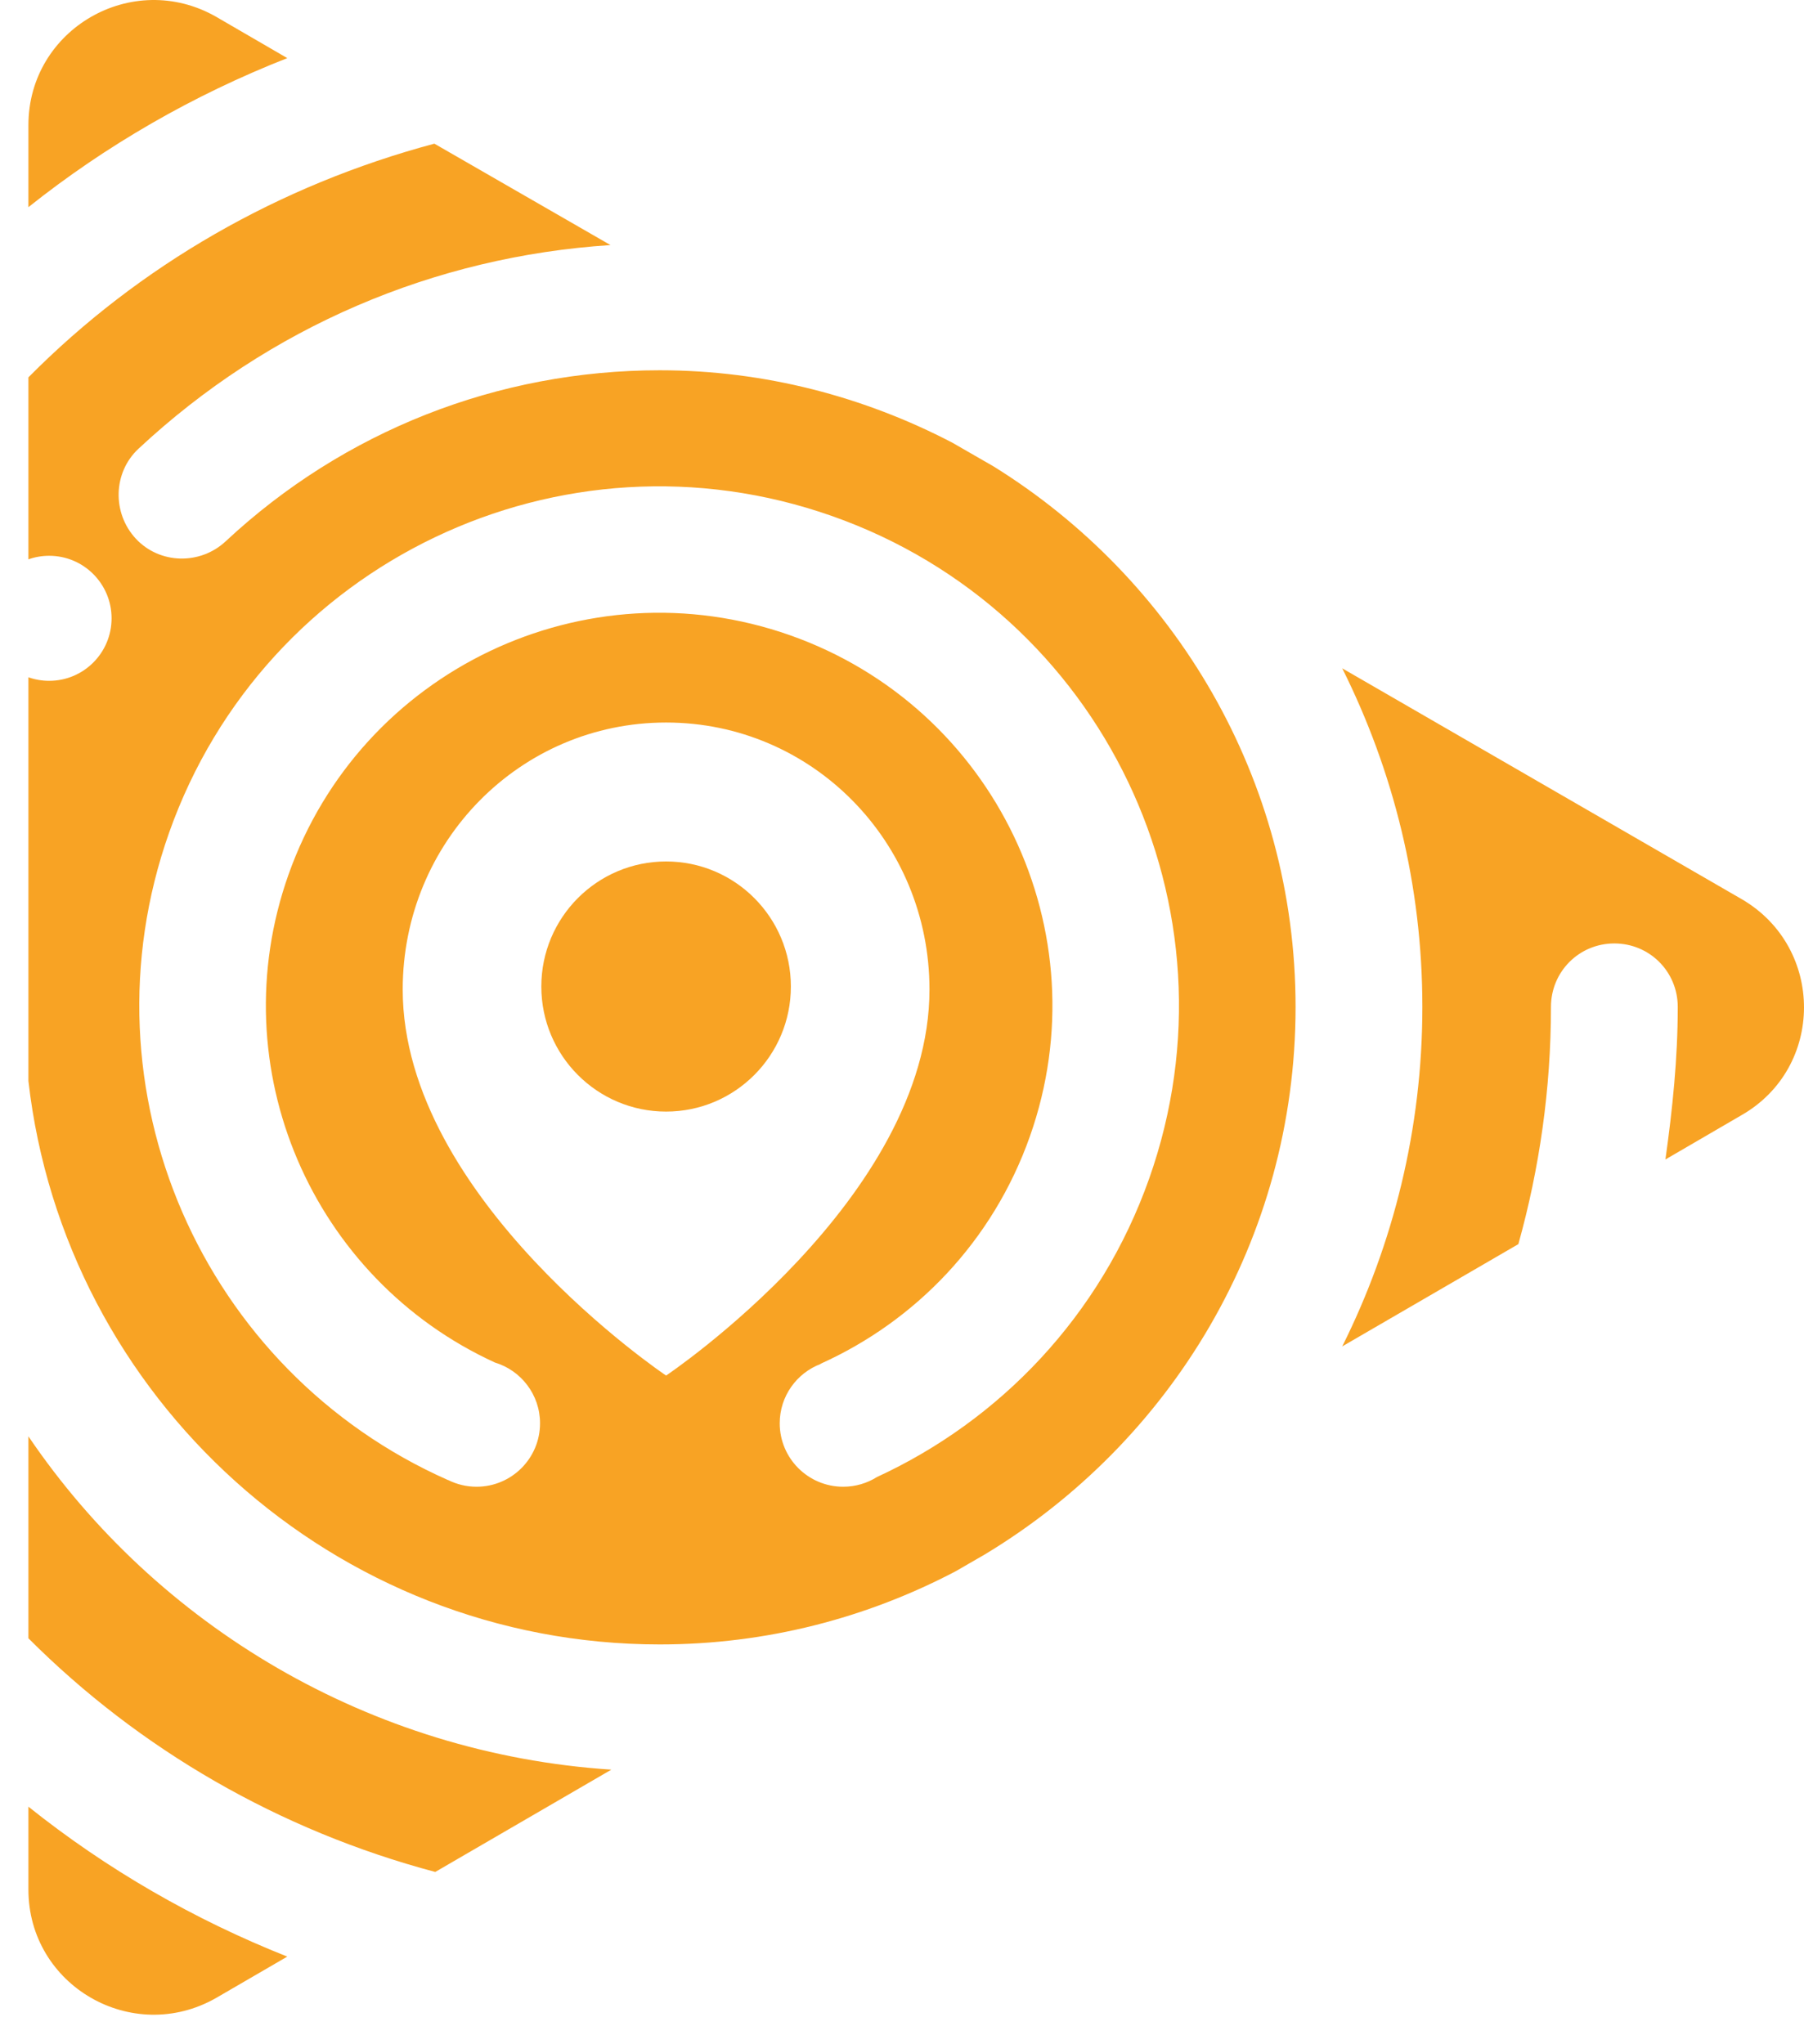 <svg width="60" height="68" viewBox="0 0 60 68" fill="none" xmlns="http://www.w3.org/2000/svg">
<ellipse cx="22.154" cy="32.816" rx="4.15" ry="4.16" fill="#F8A324"/>
<path fill-rule="evenodd" clip-rule="evenodd" d="M44.642 22.231L57.939 29.916C60.692 31.529 60.692 35.518 57.91 37.102L55.391 38.569C55.625 36.897 55.801 35.225 55.801 33.494C55.801 32.321 54.864 31.383 53.692 31.383C52.521 31.383 51.584 32.321 51.584 33.494C51.584 36.222 51.203 38.862 50.5 41.385L44.642 44.787C46.341 41.385 47.307 37.542 47.307 33.494C47.307 29.447 46.341 25.634 44.642 22.231ZM33.044 15.514C39.048 19.239 43.09 25.898 43.09 33.494C43.09 41.238 38.931 47.984 32.751 51.709L31.785 52.267C28.827 53.821 25.488 54.701 21.944 54.701C11.108 54.701 2.146 46.488 0.945 35.958V22.529C1.161 22.606 1.394 22.647 1.636 22.647C2.782 22.647 3.711 21.716 3.711 20.568C3.711 19.419 2.782 18.488 1.636 18.488C1.394 18.488 1.161 18.529 0.945 18.606V12.552C4.635 8.826 9.292 6.157 14.447 4.779L20.304 8.152C14.447 8.533 8.94 10.88 4.606 14.927C3.756 15.719 3.727 17.069 4.518 17.919C5.309 18.77 6.656 18.799 7.505 18.007C11.43 14.341 16.555 12.317 21.944 12.317C25.429 12.317 28.739 13.197 31.668 14.722L33.044 15.514ZM9.555 1.933C6.422 3.165 3.522 4.837 0.945 6.891V4.163C0.945 0.966 4.401 -1.029 7.183 0.555L9.555 1.933ZM0.945 54.496V47.779C5.221 54.085 12.309 58.338 20.333 58.866L14.476 62.269C9.292 60.89 4.635 58.192 0.945 54.496ZM0.945 60.098C3.551 62.181 6.451 63.853 9.555 65.085L7.183 66.463C4.401 68.047 0.945 66.053 0.945 62.855V60.098ZM38.221 39.204C36.603 43.779 33.252 47.248 29.166 49.133C28.841 49.337 28.456 49.455 28.044 49.455C26.878 49.455 25.933 48.51 25.933 47.344C25.933 46.441 26.501 45.67 27.299 45.369L27.296 45.363C30.436 43.948 33.015 41.304 34.253 37.803C36.658 31 33.088 23.536 26.279 21.132C19.469 18.729 11.998 22.296 9.593 29.1C7.321 35.525 10.379 42.539 16.462 45.324C17.329 45.586 17.961 46.391 17.961 47.344C17.961 48.51 17.016 49.455 15.85 49.455C15.51 49.455 15.188 49.374 14.903 49.231L14.902 49.234C6.73 45.616 2.597 36.262 5.624 27.699C8.804 18.706 18.679 13.991 27.68 17.168C36.681 20.344 41.4 30.21 38.221 39.204ZM30.914 32.915C30.914 39.882 22.154 45.757 22.154 45.757C22.154 45.757 13.394 39.882 13.394 32.915C13.394 27.996 17.302 24.034 22.154 24.034C27.006 24.034 30.914 27.996 30.914 32.915Z" fill="#F8A324"/>
</svg>